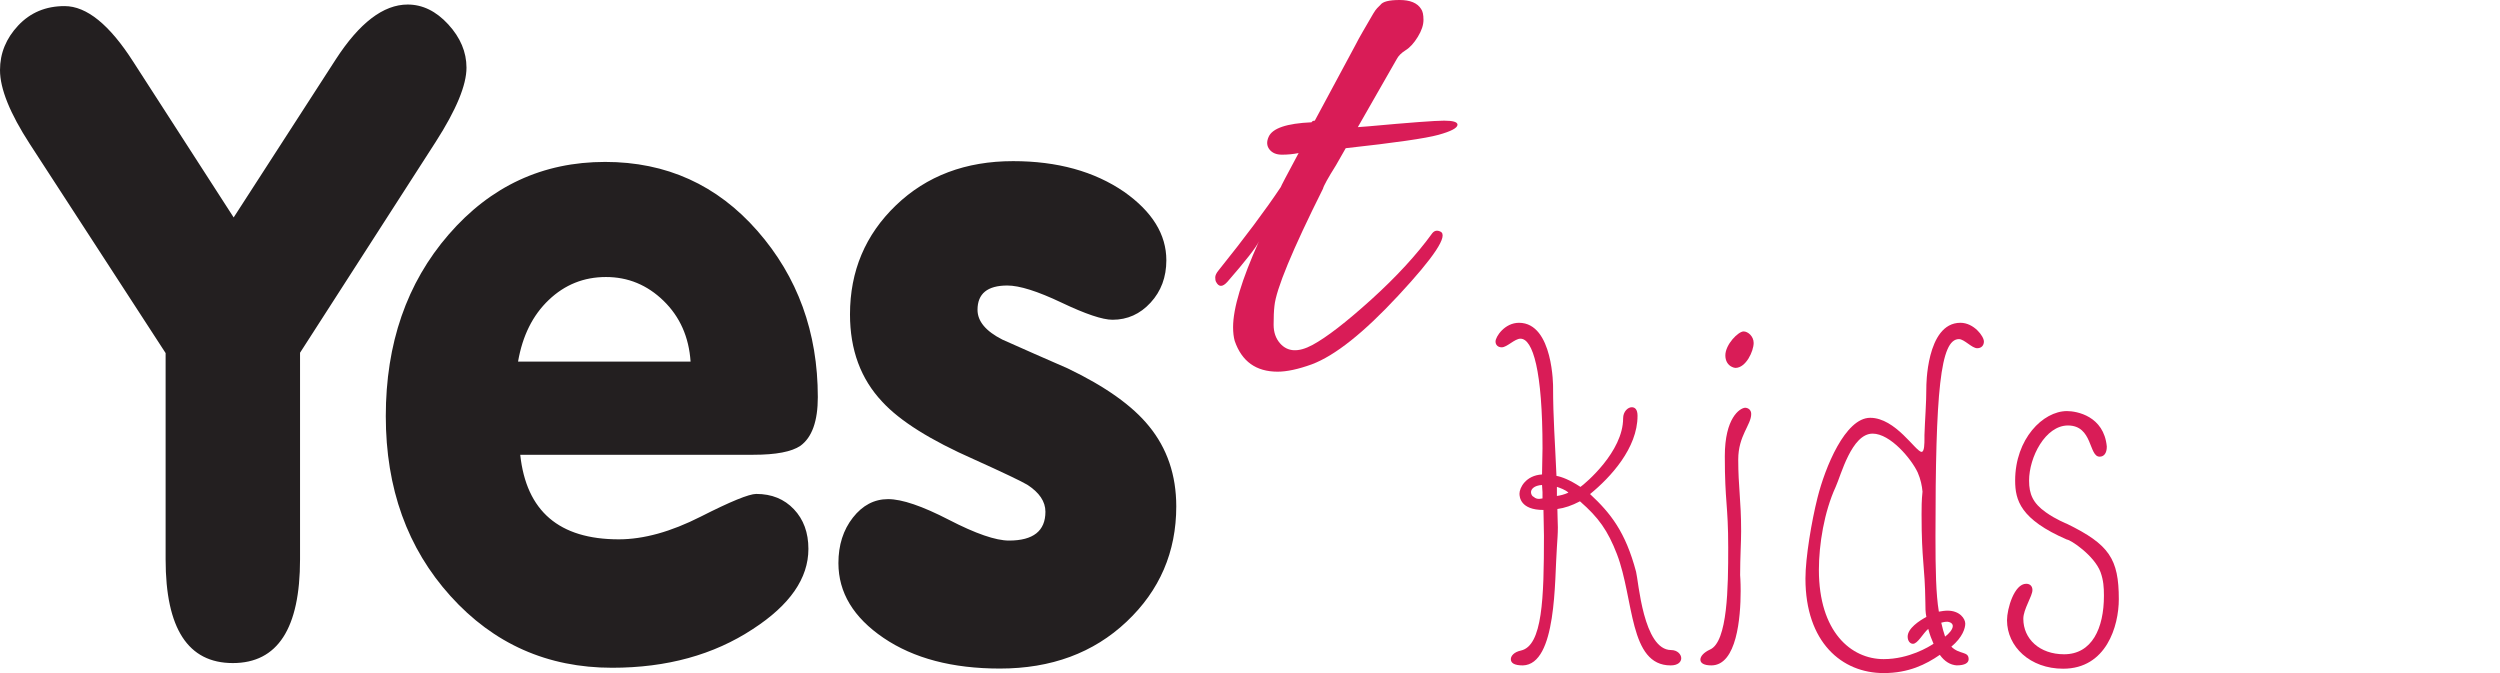 <?xml version="1.0" encoding="utf-8"?>
<!-- Generator: Adobe Illustrator 15.1.0, SVG Export Plug-In . SVG Version: 6.00 Build 0)  -->
<!DOCTYPE svg PUBLIC "-//W3C//DTD SVG 1.1//EN" "http://www.w3.org/Graphics/SVG/1.1/DTD/svg11.dtd">
<svg version="1.1" id="Warstwa_1" xmlns="http://www.w3.org/2000/svg" xmlns:xlink="http://www.w3.org/1999/xlink" x="0px" y="0px"
	 width="260px" height="70px" viewBox="0 0 260 70" enable-background="new 0 0 260 70" xml:space="preserve">
<g>
	<path fill="#D91C57" d="M157.127,68.553c0-0.35,0.35-0.748,1.048-0.896c2.246-0.499,2.396-5.439,2.396-11.929
		c0-0.998-0.051-1.896-0.051-2.692c-2.396,0-2.494-1.351-2.494-1.697c0-0.599,0.646-1.896,2.346-1.996
		c0-0.896,0.05-1.846,0.05-2.741c0-8.035-0.998-11.379-2.296-11.379c-0.6,0-1.396,0.898-1.945,0.898
		c-0.396,0-0.646-0.249-0.646-0.603c0-0.5,0.946-1.947,2.442-1.947c3.592,0,3.543,6.787,3.543,6.638
		c0,3.294,0.199,5.639,0.353,9.282c0.549,0.1,1.351,0.397,2.495,1.147c0.499-0.354,4.438-3.646,4.438-7.14
		c0-0.699,0.5-1.146,0.897-1.146c0.351,0,0.601,0.25,0.601,0.896c0,3.345-2.795,6.39-4.938,8.135
		c2.146,1.995,3.688,3.941,4.787,8.084c0.25,0.947,0.748,8.138,3.646,8.138c0.646,0,1.05,0.449,1.05,0.849
		c0,0.397-0.352,0.748-1.1,0.748c-4.342,0-3.792-6.888-5.589-11.578c-0.949-2.444-1.896-3.792-3.845-5.488
		c-0.851,0.449-1.599,0.698-2.347,0.8c0,0.748,0.05,1.35,0.05,1.896c0,0.695-0.05,1.297-0.101,2.096
		c-0.249,3.396,0,12.178-3.543,12.275C157.477,69.201,157.127,68.952,157.127,68.553z M160.07,51.885c0.15,0,0.25-0.049,0.351-0.049
		v-0.648c0-0.25-0.05-0.5-0.05-0.75c-0.848,0.055-1.148,0.449-1.148,0.75c0,0.248,0.15,0.448,0.301,0.498
		C159.673,51.836,159.873,51.885,160.07,51.885z M163.116,51.236c-0.3-0.299-0.897-0.5-1.198-0.603v0.948
		C162.268,51.535,162.667,51.436,163.116,51.236z"/>
	<path fill="#D91C57" d="M176.84,68.604c0-0.35,0.35-0.75,0.998-1.049c1.848-0.799,1.896-6.537,1.896-10.578
		c0-4.543-0.353-4.688-0.353-9.533c0-3.988,1.55-4.986,2.099-5.039c0.301,0,0.646,0.199,0.646,0.648c0,1.147-1.349,2.245-1.349,4.74
		c0,2.846,0.301,4.242,0.301,7.436c0,1.197-0.104,2.695-0.104,4.592c0,0,0.055,0.648,0.055,1.646c0,2.744-0.4,7.734-3.049,7.734
		C177.189,69.201,176.84,68.952,176.84,68.604z M179.436,36.964c0-1.147,1.35-2.495,1.896-2.495c0.449,0,1.048,0.5,1.048,1.198
		c0,0.849-0.798,2.595-1.896,2.595c-0.103,0-0.25-0.051-0.352-0.1C179.686,37.963,179.436,37.514,179.436,36.964z"/>
	<path fill="#D91C57" d="M201.741,68.104c-1.447,0.998-3.243,1.896-5.839,1.896c-4.342,0-8.135-3.193-8.135-9.83
		c0-2.197,0.646-5.988,1.248-8.385c0.797-3.193,2.895-8.334,5.486-8.334c2.646,0,4.74,3.543,5.344,3.543
		c0.299,0,0.299-0.898,0.299-1.396v-0.35c0.049-1.598,0.198-3.244,0.198-5.04c0,0.149-0.053-6.638,3.543-6.638
		c1.396,0,2.442,1.398,2.442,1.948c0,0.397-0.249,0.697-0.698,0.697c-0.55,0-1.347-0.949-1.896-0.949
		c-1.945,0-2.443,5.44-2.443,20.509c0,3.44,0.049,6.039,0.352,7.836c0.299-0.051,0.6-0.104,0.896-0.104
		c1.298,0,1.85,0.852,1.85,1.35c0,0.449-0.25,1.396-1.447,2.396c0.85,0.849,1.798,0.449,1.798,1.297
		c0,0.399-0.399,0.648-1.248,0.648C202.839,69.15,202.24,68.802,201.741,68.104z M198.947,66.955c-0.301,0-0.551-0.299-0.551-0.748
		c0-0.848,1.196-1.646,1.946-2.045c-0.103-0.5-0.103-0.999-0.103-1.498c-0.053-3.992-0.396-4.191-0.396-9.182
		c0-0.649,0-1.447,0.098-2.35c-0.049-0.6-0.197-1.298-0.498-1.992c-0.646-1.397-2.844-4.043-4.689-4.043
		c-2.193,0-3.294,4.342-3.843,5.536c-1.197,2.599-1.746,5.988-1.746,8.638c0,6.437,3.344,9.277,6.735,9.277
		c2.646,0,4.74-1.297,5.188-1.598c-0.196-0.449-0.396-0.947-0.549-1.546C199.995,65.857,199.445,66.955,198.947,66.955z
		 M203.089,65.109c0-0.199-0.149-0.399-0.55-0.449c-0.299,0-0.449,0.05-0.648,0.1c0.104,0.499,0.25,0.998,0.399,1.447
		C202.689,65.908,203.089,65.459,203.089,65.109z"/>
	<path fill="#D91C57" d="M214.966,42.753c0.998,0,3.843,0.499,4.142,3.692c0,0.699-0.299,1.049-0.748,1.049
		c-1.146,0-0.695-3.244-3.293-3.244c-2.346,0-4.043,3.293-4.043,5.738c0,1.396,0.399,2.346,1.746,3.294
		c1.049,0.749,2.196,1.198,2.196,1.198c4.392,2.146,5.39,3.643,5.39,7.834c0,2.795-1.297,7.232-5.789,7.232
		c-3.439,0-5.838-2.295-5.838-5.04c0-1.194,0.748-3.794,1.996-3.794c0.398,0,0.648,0.251,0.648,0.65c0,0.646-0.948,1.992-0.948,2.99
		c0,2.1,1.697,3.692,4.241,3.692c2.895,0,4.143-2.694,4.143-6.089c0-0.896-0.05-1.598-0.35-2.445
		c-0.648-1.746-3.145-3.393-3.493-3.393c-4.841-2.096-5.39-4.092-5.39-6.139C209.576,45.646,212.471,42.753,214.966,42.753z"/>
</g>
<g>
	<path fill="#D91C57" d="M142.316,13.138c4.324-0.394,6.947-0.59,7.873-0.59c0.928,0,1.391,0.141,1.391,0.42
		c0,0.338-0.658,0.688-1.979,1.054c-1.318,0.366-4.531,0.829-9.646,1.39c-0.279,0.505-0.619,1.095-1.01,1.768
		c-0.846,1.348-1.291,2.163-1.354,2.442c-3.199,6.4-4.885,10.473-5.051,12.211c-0.059,0.505-0.084,1.152-0.084,1.937
		c0,0.787,0.225,1.432,0.67,1.938c0.789,0.897,1.91,0.954,3.369,0.168c1.459-0.785,3.496-2.357,6.107-4.715
		c2.605-2.358,4.729-4.661,6.354-6.906c0.229-0.28,0.508-0.336,0.848-0.169c0.84,0.394-0.619,2.611-4.381,6.653
		c-3.594,3.874-6.6,6.259-9.014,7.157c-1.398,0.504-2.582,0.758-3.535,0.758c-2.246,0-3.73-1.067-4.465-3.2
		c-0.109-0.391-0.168-0.869-0.168-1.431c0-1.964,0.896-4.939,2.691-8.927c-0.279,0.619-1.375,2.021-3.281,4.211
		c-0.506,0.562-0.896,0.562-1.186,0c-0.057-0.111-0.08-0.266-0.08-0.463c0-0.196,0.107-0.434,0.338-0.717
		c2.75-3.424,4.908-6.315,6.479-8.673c0-0.056,0.619-1.234,1.855-3.537c-0.562,0.113-1.139,0.169-1.73,0.169
		c-0.59,0-1.02-0.183-1.305-0.548c-0.283-0.364-0.312-0.8-0.084-1.306c0.391-0.897,1.881-1.401,4.463-1.515
		c0.057-0.113,0.168-0.169,0.338-0.169l4.209-7.832c0.229-0.448,0.48-0.912,0.76-1.39c0.279-0.476,0.488-0.842,0.635-1.094
		c0.141-0.254,0.295-0.52,0.465-0.801c0.166-0.279,0.309-0.477,0.42-0.589c0.107-0.112,0.225-0.226,0.338-0.338
		C143.807,0.168,144.465,0,145.561,0s1.84,0.31,2.229,0.926c0.168,0.227,0.252,0.604,0.252,1.137c0,0.534-0.193,1.125-0.59,1.77
		c-0.396,0.646-0.812,1.109-1.268,1.39c-0.445,0.281-0.756,0.59-0.926,0.926l-4.045,7.074L142.316,13.138z"/>
</g>
<path fill="#231F20" d="M119.489,44.314c-1.724-2.125-4.536-4.123-8.44-5.998c-2.297-0.998-4.564-1.998-6.805-2.999
	c-1.721-0.874-2.582-1.905-2.582-3.095c0-1.687,1.033-2.529,3.1-2.529c1.264,0,3.145,0.594,5.641,1.78
	c2.498,1.188,4.263,1.781,5.297,1.781c1.55,0,2.871-0.593,3.961-1.781c1.092-1.187,1.639-2.655,1.639-4.404
	c0-2.688-1.465-5.062-4.395-7.123c-3.101-2.125-6.946-3.188-11.539-3.188c-4.939,0-9,1.532-12.188,4.594
	c-3.186,3.062-4.779,6.843-4.779,11.342c0,3.687,1.118,6.716,3.359,9.091c1.836,2,5.023,4,9.559,5.998
	c3.043,1.375,4.881,2.252,5.512,2.625c1.263,0.811,1.895,1.75,1.895,2.812c0,2-1.264,2.998-3.789,2.998
	c-1.378,0-3.459-0.717-6.244-2.156c-2.783-1.438-4.895-2.154-6.328-2.154c-1.437,0-2.658,0.641-3.662,1.922s-1.506,2.857-1.506,4.73
	c0,3.064,1.563,5.656,4.692,7.781c3.13,2.125,7.163,3.188,12.101,3.188c5.34,0,9.731-1.623,13.176-4.873
	c3.445-3.25,5.168-7.25,5.168-11.998C122.33,49.408,121.383,46.627,119.489,44.314 M53.878,37.605
	c0.461-2.681,1.522-4.818,3.192-6.408c1.668-1.592,3.65-2.387,5.951-2.387s4.299,0.827,5.995,2.48s2.63,3.757,2.804,6.314H53.878z
	 M78.769,24.009c-4.188-4.78-9.468-7.169-15.837-7.169c-6.484,0-11.906,2.517-16.268,7.549c-4.362,5.033-6.542,11.332-6.542,18.896
	c0,7.502,2.243,13.736,6.731,18.707c4.487,4.971,10.09,7.455,16.807,7.455c5.685,0,10.564-1.342,14.642-4.029
	c3.847-2.496,5.771-5.275,5.771-8.334c0-1.688-0.502-3.061-1.508-4.123c-1.004-1.061-2.311-1.592-3.918-1.592
	c-0.746,0-2.671,0.787-5.771,2.361c-3.101,1.574-5.942,2.361-8.526,2.361c-6.199,0-9.617-2.932-10.246-8.795h24.242
	c2.352,0,3.984-0.311,4.9-0.936c1.203-0.875,1.806-2.564,1.806-5.062C85.052,34.552,82.958,28.789,78.769,24.009 M46.619,2.536
	c-1.264-1.375-2.67-2.064-4.22-2.064c-2.526,0-5.024,1.909-7.492,5.725L24.301,22.614L13.865,6.433
	c-2.469-3.865-4.851-5.799-7.148-5.799c-1.953,0-3.56,0.672-4.823,2.017C0.632,3.994,0,5.54,0,7.29c0,1.937,1.033,4.499,3.1,7.685
	l14.124,21.745V58.18c0,7.188,2.33,10.779,6.99,10.779s6.99-3.596,6.99-10.789V36.686l14.125-21.955
	c2.123-3.313,3.186-5.878,3.186-7.692C48.514,5.413,47.882,3.913,46.619,2.536"/>
</svg>
